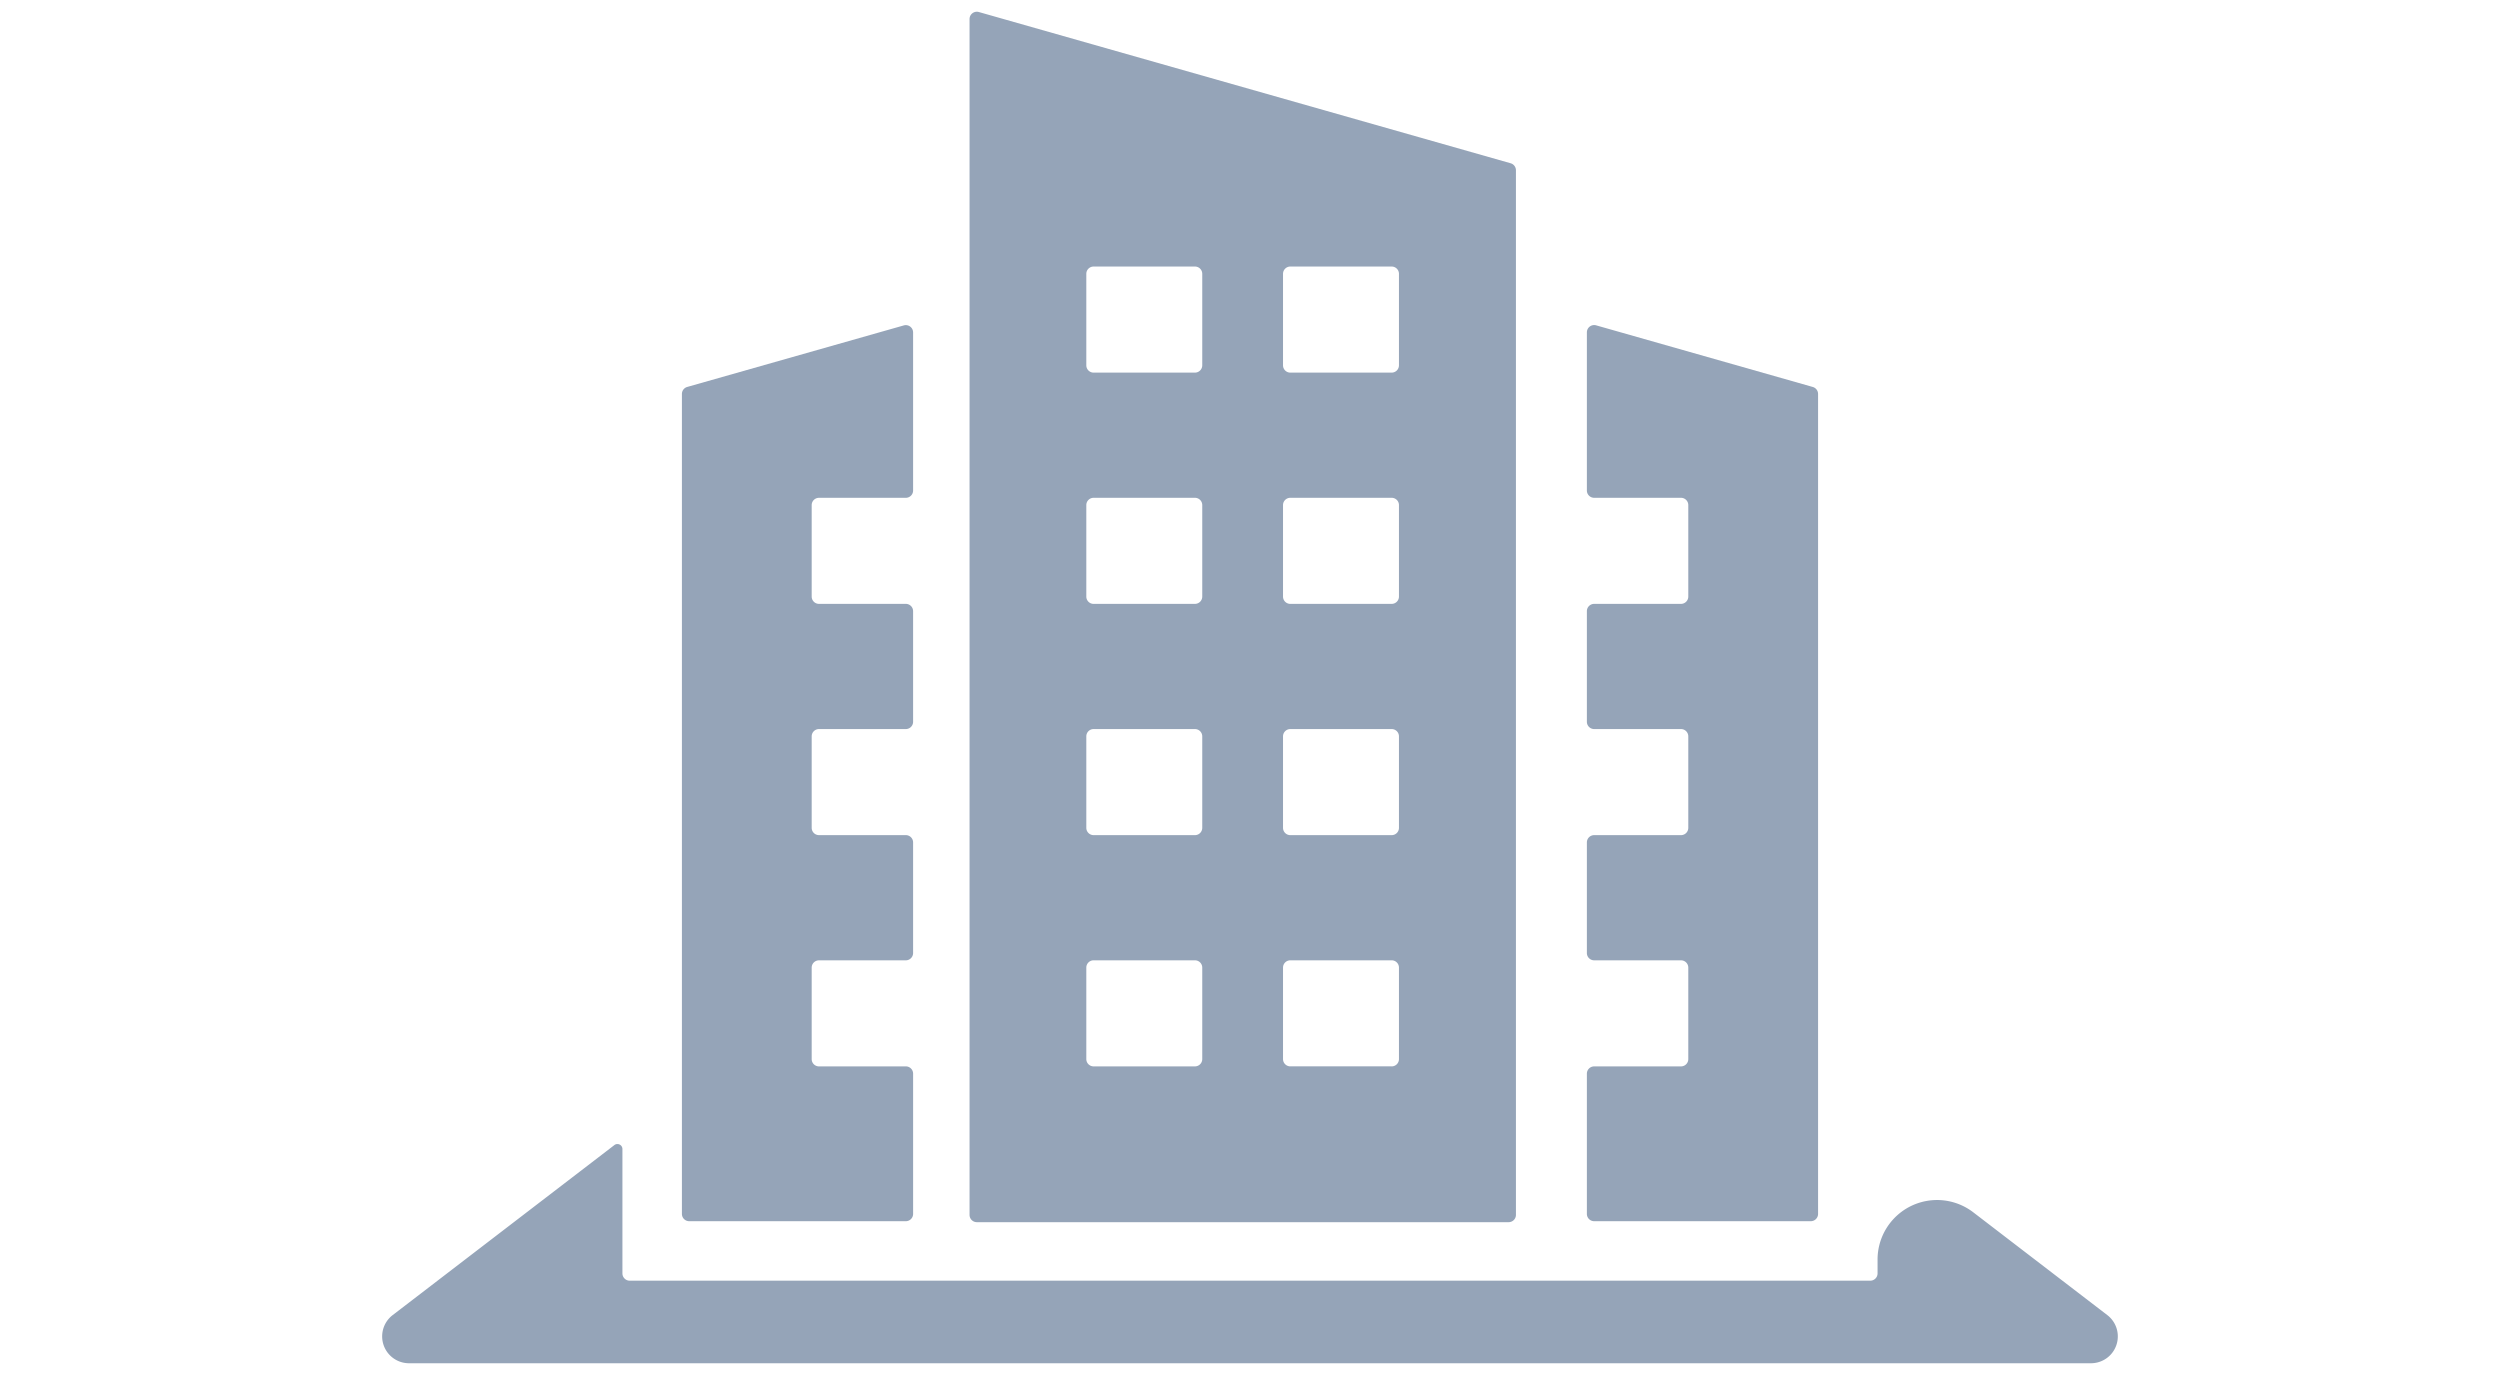 <svg xmlns="http://www.w3.org/2000/svg" xmlns:xlink="http://www.w3.org/1999/xlink" width="200" height="110" viewBox="0 0 200 110">
  <defs>
    <clipPath id="clip-path">
      <rect id="長方形_9859" data-name="長方形 9859" width="200" height="110" transform="translate(583 3713)" fill="none" stroke="#212121" stroke-width="1"/>
    </clipPath>
    <clipPath id="clip-path-2">
      <rect id="長方形_10165" data-name="長方形 10165" width="138.853" height="108.12" fill="#95a4b8"/>
    </clipPath>
  </defs>
  <g id="マスクグループ_31126" data-name="マスクグループ 31126" transform="translate(-583 -3713)" clip-path="url(#clip-path)">
    <g id="グループ_41664" data-name="グループ 41664" transform="translate(613.573 3713.94)">
      <g id="グループ_41663" data-name="グループ 41663" clip-path="url(#clip-path-2)">
        <path id="パス_289046" data-name="パス 289046" d="M226.491,58.734a.584.584,0,0,0-.744.561V71.946a.584.584,0,0,0,.584.584h6.945a.584.584,0,0,1,.584.584v7.318a.584.584,0,0,1-.584.584h-6.945a.584.584,0,0,0-.584.584v8.847a.584.584,0,0,0,.584.584h6.945a.584.584,0,0,1,.584.584v7.318a.584.584,0,0,1-.584.584h-6.945a.584.584,0,0,0-.584.584v8.847a.584.584,0,0,0,.584.584h6.945a.584.584,0,0,1,.584.584v7.318a.584.584,0,0,1-.584.584h-6.945a.584.584,0,0,0-.584.584v11.216a.584.584,0,0,0,.584.584h17.328a.584.584,0,0,0,.584-.584V64.224a.584.584,0,0,0-.424-.561Z" transform="translate(-129.37 -33.646)" fill="#95a4b8"/>
        <path id="パス_289047" data-name="パス 289047" d="M138.012,225.856a2.148,2.148,0,0,1-1.305,3.852H2.146a2.148,2.148,0,0,1-1.306-3.852L18.583,212.25a.4.4,0,0,1,.638.315v9.954a.584.584,0,0,0,.584.584h99.243a.584.584,0,0,0,.584-.584v-1.108a4.76,4.76,0,0,1,7.657-3.778Z" transform="translate(0 -121.588)" fill="#95a4b8"/>
        <path id="パス_289048" data-name="パス 289048" d="M67.136,118.018a.584.584,0,0,1-.584-.584v-7.318a.584.584,0,0,1,.584-.584h6.945a.584.584,0,0,0,.584-.584V100.1a.584.584,0,0,0-.584-.584H67.136a.584.584,0,0,1-.584-.584V91.615a.584.584,0,0,1,.584-.584h6.945a.584.584,0,0,0,.584-.584V81.6a.584.584,0,0,0-.584-.584H67.136a.584.584,0,0,1-.584-.584V73.115a.584.584,0,0,1,.584-.584h6.945a.584.584,0,0,0,.584-.584V59.3a.584.584,0,0,0-.744-.561L56.594,63.662a.584.584,0,0,0-.424.562v65.594a.584.584,0,0,0,.584.584H74.082a.584.584,0,0,0,.584-.584V118.6a.584.584,0,0,0-.584-.584Z" transform="translate(-32.19 -33.646)" fill="#95a4b8"/>
        <path id="パス_289049" data-name="パス 289049" d="M110.812.022a.584.584,0,0,0-.744.561V96.25a.584.584,0,0,0,.584.584h42.543a.584.584,0,0,0,.584-.584V12.683a.584.584,0,0,0-.424-.562ZM128.1,84.371h-8.107a.584.584,0,0,1-.584-.584V76.469a.584.584,0,0,1,.584-.584H128.1a.584.584,0,0,1,.584.584v7.318a.584.584,0,0,1-.584.584m0-18.5h-8.107a.584.584,0,0,1-.584-.584V57.969a.584.584,0,0,1,.584-.584H128.1a.584.584,0,0,1,.584.584v7.318a.584.584,0,0,1-.584.584m0-18.5h-8.107a.584.584,0,0,1-.584-.584V39.468a.584.584,0,0,1,.584-.584H128.1a.584.584,0,0,1,.584.584v7.318a.584.584,0,0,1-.584.584m0-18.5h-8.107a.584.584,0,0,1-.584-.584V20.967a.584.584,0,0,1,.584-.584H128.1a.584.584,0,0,1,.584.584v7.318a.584.584,0,0,1-.584.584m15.736,55.5H135.73a.584.584,0,0,1-.584-.584V76.469a.584.584,0,0,1,.584-.584h8.107a.584.584,0,0,1,.584.584v7.318a.584.584,0,0,1-.584.584m0-18.5H135.73a.584.584,0,0,1-.584-.584V57.969a.584.584,0,0,1,.584-.584h8.107a.584.584,0,0,1,.584.584v7.318a.584.584,0,0,1-.584.584m0-18.5H135.73a.584.584,0,0,1-.584-.584V39.468a.584.584,0,0,1,.584-.584h8.107a.584.584,0,0,1,.584.584v7.318a.584.584,0,0,1-.584.584m0-18.5H135.73a.584.584,0,0,1-.584-.584V20.967a.584.584,0,0,1,.584-.584h8.107a.584.584,0,0,1,.584.584v7.318a.584.584,0,0,1-.584.584" transform="translate(-63.077 0)" fill="#95a4b8"/>
      </g>
    </g>
  </g>
</svg>
